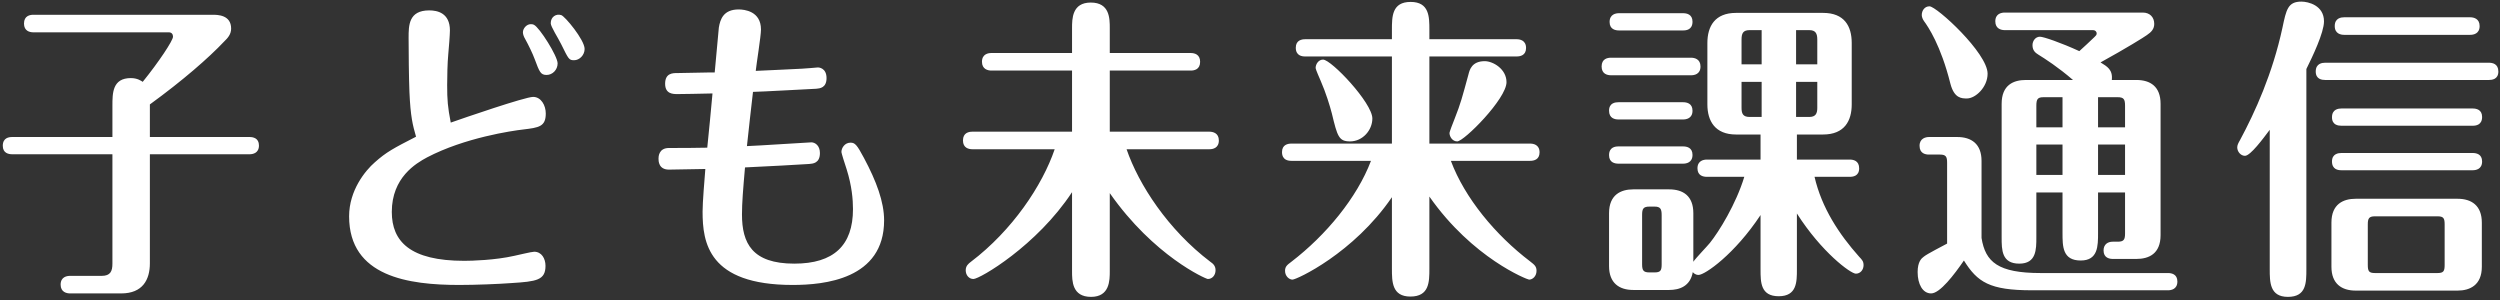 <?xml version="1.0" encoding="UTF-8"?>
<svg width="600px" height="72px" viewBox="0 0 600 72" version="1.1" xmlns="http://www.w3.org/2000/svg" xmlns:xlink="http://www.w3.org/1999/xlink">
    <rect x="0" y="0" width="600" height="72" fill="#333333" stroke="none"/>
    <!-- Generator: Sketch 43.2 (39069) - http://www.bohemiancoding.com/sketch -->
    <title>tsushin-title-logo-wt</title>
    <desc>Created with Sketch.</desc>
    <defs></defs>
    <g id="Page-1" stroke="none" stroke-width="1" fill="none" fill-rule="evenodd">
        <g id="tsushin-title-logo-wt" fill="#FFFFFF">
            <path d="M26.98,37.021 L26.98,63.274 C26.98,65.079 26.517,66.208 24.401,66.208 L16.799,66.208 C16.072,66.208 14.551,66.433 14.551,68.314 C14.551,70.119 16.006,70.42 16.799,70.42 L29.095,70.42 C34.251,70.42 35.97,67.11 35.97,63.199 L35.97,37.021 L59.901,37.021 C60.628,37.021 62.149,36.795 62.149,34.915 C62.149,33.109 60.694,32.884 59.901,32.884 L35.97,32.884 L35.97,25.06 C43.837,19.343 50.051,13.927 53.819,9.94 C54.679,9.113 55.472,8.21 55.472,6.856 C55.472,3.546 52.167,3.546 51.043,3.546 L8.007,3.546 C7.213,3.546 5.759,3.772 5.759,5.653 C5.759,7.458 7.147,7.759 8.007,7.759 L40.532,7.759 C41.193,7.759 41.523,8.21 41.523,8.812 C41.523,9.715 38.152,14.83 34.251,19.644 C33.921,19.419 32.995,18.741 31.409,18.741 C26.98,18.741 26.98,22.352 26.98,25.361 L26.98,32.884 L2.916,32.884 C2.189,32.884 0.669,33.034 0.669,34.99 C0.669,36.795 2.123,37.021 2.916,37.021 L26.98,37.021 Z M134.688,3.621 C135.547,3.847 140.307,9.564 140.307,11.746 C140.307,13.25 139.051,14.454 137.795,14.454 C136.539,14.454 136.473,14.228 134.688,10.617 C133.961,9.113 132.176,6.405 132.176,5.577 C132.176,3.998 133.498,3.245 134.688,3.621 Z M128.143,5.953 C129.465,6.555 133.829,13.476 133.829,15.206 C133.829,16.786 132.573,17.989 131.184,17.989 C129.73,17.989 129.465,17.237 128.342,14.228 C127.813,12.799 126.821,10.768 126.028,9.339 C125.763,8.887 125.499,8.285 125.499,7.759 C125.499,6.781 126.425,5.803 127.35,5.803 C127.548,5.803 127.879,5.803 128.143,5.953 Z M99.849,32.808 C99.056,30.025 98.527,28.069 98.263,22.051 C98.131,18.892 98.064,12.347 98.064,9.113 C98.064,6.104 98.064,2.493 103.022,2.493 C104.94,2.493 107.981,3.095 107.981,7.307 C107.981,8.21 107.716,11.746 107.584,13.024 C107.386,15.131 107.319,18.365 107.319,20.396 C107.319,24.007 107.452,25.662 108.179,29.423 C111.154,28.37 126.028,23.255 127.945,23.255 C129.862,23.255 130.986,25.286 130.986,27.242 C130.986,30.401 129.333,30.627 125.565,31.078 C122.921,31.379 111.55,33.034 102.494,37.773 C99.849,39.202 94.032,42.587 94.032,50.862 C94.032,57.933 98.395,62.597 111.418,62.597 C113.203,62.597 118.822,62.447 123.45,61.393 C124.243,61.243 127.548,60.416 128.209,60.416 C129.994,60.416 130.92,62.07 130.92,63.801 C130.92,67.261 128.738,67.562 122.723,67.938 C119.748,68.164 114.195,68.389 110.228,68.389 C98.131,68.389 83.785,66.433 83.785,51.915 C83.785,45.672 87.686,40.933 89.933,38.977 C92.71,36.494 94.428,35.592 99.849,32.808 Z M181.379,17.011 C181.511,15.582 182.635,8.661 182.635,7.082 C182.635,2.644 178.603,2.267 177.28,2.267 C173.645,2.267 172.851,4.599 172.521,6.63 C172.455,7.307 171.661,15.733 171.529,17.387 L170.405,17.387 C169.281,17.387 163.728,17.538 162.472,17.538 C161.481,17.538 159.63,17.538 159.63,20.096 C159.63,22.578 161.547,22.578 162.605,22.578 C162.803,22.578 168.951,22.503 171,22.427 C170.868,24.308 169.943,33.41 169.744,35.441 C166.108,35.516 163.927,35.516 160.555,35.516 C158.043,35.516 158.043,37.698 158.043,38.074 C158.043,38.601 158.043,40.707 160.555,40.707 C161.811,40.707 167.893,40.556 169.281,40.556 C169.083,43.039 168.62,48.53 168.62,50.787 C168.62,58.159 169.943,68.389 190.238,68.389 C197.774,68.389 212.185,67.035 212.185,52.893 C212.185,48.455 210.334,43.49 207.359,37.924 C205.641,34.689 205.178,34.238 204.12,34.238 C202.732,34.238 201.939,35.516 201.939,36.494 C201.939,36.72 202.732,39.278 203.195,40.632 C204.451,44.619 204.715,47.928 204.715,50.185 C204.715,58.911 200.088,63.274 190.634,63.274 C180.52,63.274 178.074,58.384 178.074,51.464 C178.074,48.681 178.338,45.446 178.801,40.18 C187.461,39.729 188.387,39.729 194.204,39.353 C195.063,39.278 196.782,39.202 196.782,36.72 C196.782,34.915 195.592,34.162 194.733,34.162 C194.138,34.162 181.71,34.99 179.264,35.065 C179.462,33.184 180.454,24.158 180.718,22.051 C182.172,22.051 195.592,21.299 195.923,21.299 C196.782,21.224 198.369,21.073 198.369,18.741 C198.369,16.259 196.452,16.184 196.319,16.184 C196.253,16.184 192.948,16.485 192.485,16.485 C191.626,16.56 182.635,16.936 181.379,17.011 Z M253.125,35.817 C250.15,44.543 242.944,55.3 233.028,62.823 C232.433,63.274 231.772,63.801 231.772,64.854 C231.772,66.057 232.566,66.96 233.623,66.96 C235.144,66.96 248.828,58.986 257.29,46.123 L257.29,65.079 C257.29,67.411 257.29,71.248 261.851,71.248 C266.347,71.248 266.347,67.261 266.347,65.079 L266.347,46.349 C276.924,61.469 289.418,66.96 289.881,66.96 C290.939,66.96 291.732,66.057 291.732,64.854 C291.732,63.801 291.137,63.274 290.476,62.823 C280.361,55.15 273.288,44.318 270.379,35.817 L290.277,35.817 C291.005,35.817 292.525,35.592 292.525,33.711 C292.525,31.906 291.071,31.605 290.277,31.605 L266.347,31.605 L266.347,16.936 L285.782,16.936 C286.575,16.936 288.03,16.71 288.03,14.83 C288.03,13.024 286.642,12.724 285.782,12.724 L266.347,12.724 L266.347,6.781 C266.347,4.449 266.347,0.613 261.785,0.613 C257.29,0.613 257.29,4.524 257.29,6.781 L257.29,12.724 L237.92,12.724 C237.193,12.724 235.673,12.949 235.673,14.83 C235.673,16.635 237.127,16.936 237.92,16.936 L257.29,16.936 L257.29,31.605 L233.359,31.605 C232.566,31.605 231.111,31.83 231.111,33.711 C231.111,35.516 232.499,35.817 233.359,35.817 L253.125,35.817 Z M334.06,64.478 L334.06,47.327 C324.871,60.792 311.187,67.11 310.195,67.11 C309.402,67.11 308.41,66.283 308.41,65.004 C308.41,63.951 308.939,63.575 309.931,62.823 C318.26,56.429 325.664,47.477 329.036,38.601 L309.931,38.601 C309.203,38.601 307.683,38.45 307.683,36.494 C307.683,34.689 309.137,34.463 309.931,34.463 L334.06,34.463 L334.06,13.551 L313.236,13.551 C312.509,13.551 310.988,13.401 310.988,11.445 C310.988,9.639 312.443,9.414 313.236,9.414 L334.06,9.414 L334.06,7.157 C334.06,3.998 334.06,0.462 338.555,0.462 C343.051,0.462 343.051,4.073 343.051,7.157 L343.051,9.414 L364.007,9.414 C364.734,9.414 366.254,9.639 366.254,11.52 C366.254,13.325 364.8,13.551 364.007,13.551 L343.051,13.551 L343.051,34.463 L367.246,34.463 C367.973,34.463 369.494,34.689 369.494,36.57 C369.494,38.375 368.039,38.601 367.246,38.601 L348.207,38.601 C351.512,47.477 358.916,56.429 367.246,62.747 C368.304,63.575 368.766,63.951 368.766,65.004 C368.766,66.283 367.841,67.11 366.981,67.11 C366.585,67.11 353.429,61.995 343.051,47.176 L343.051,64.478 C343.051,67.637 343.051,71.173 338.489,71.173 C334.06,71.173 334.06,67.562 334.06,64.478 Z M356.338,14.679 C358.321,14.679 361.561,16.56 361.561,19.719 C361.561,23.706 351.38,33.937 349.727,33.937 C348.537,33.937 347.876,32.733 347.876,31.906 C347.876,31.68 348.67,29.574 349.132,28.445 C350.587,24.759 350.917,23.405 352.438,17.839 C352.702,16.786 353.231,14.679 356.338,14.679 Z M329.366,28.445 C329.366,31.229 327.052,33.937 324.012,33.937 C321.301,33.937 320.971,32.733 319.648,27.242 C319.186,25.436 318.194,22.202 316.938,19.343 C316.74,18.892 315.748,16.635 315.748,16.334 C315.748,15.356 316.475,14.303 317.533,14.303 C319.516,14.303 329.366,24.684 329.366,28.445 Z M431.257,51.238 L431.257,64.703 C431.257,67.637 431.257,71.097 426.894,71.097 C422.531,71.097 422.531,67.712 422.531,64.703 L422.531,51.614 C416.317,61.017 409.177,65.982 407.657,65.982 C406.864,65.982 406.467,65.531 406.269,65.305 C405.674,68.69 403.095,69.593 400.583,69.593 L391.989,69.593 C388.618,69.593 386.172,67.938 386.172,63.876 L386.172,51.163 C386.172,46.725 389.014,45.446 391.989,45.446 L400.583,45.446 C403.955,45.446 406.401,47.026 406.401,51.163 L406.401,62.823 C406.93,61.995 409.838,58.986 410.367,58.309 C412.549,55.601 416.647,48.981 418.631,42.437 L409.64,42.437 C408.847,42.437 407.392,42.211 407.392,40.406 C407.392,38.525 408.913,38.3 409.64,38.3 L422.531,38.3 L422.531,32.282 L416.647,32.282 C411.623,32.282 409.772,29.047 409.772,25.06 L409.772,10.316 C409.772,6.33 411.557,3.095 416.647,3.095 L437.537,3.095 C442.628,3.095 444.413,6.254 444.413,10.316 L444.413,25.06 C444.413,28.972 442.694,32.282 437.537,32.282 L431.257,32.282 L431.257,38.3 L443.95,38.3 C444.743,38.3 446.198,38.525 446.198,40.406 C446.198,42.287 444.677,42.437 443.95,42.437 L435.488,42.437 C437.207,49.884 441.372,56.203 446.198,61.619 C446.925,62.371 447.255,62.747 447.255,63.65 C447.255,64.703 446.528,65.681 445.404,65.681 C444.148,65.681 437.141,60.491 431.257,51.238 Z M436.149,19.644 L431.059,19.644 L431.059,28.069 L434.232,28.069 C435.753,28.069 436.149,27.242 436.149,25.888 L436.149,19.644 Z M431.059,15.432 L436.149,15.432 L436.149,9.489 C436.149,8.06 435.753,7.232 434.232,7.232 L431.059,7.232 L431.059,15.432 Z M422.795,19.644 L417.97,19.644 L417.97,25.888 C417.97,27.242 418.3,28.069 419.887,28.069 L422.795,28.069 L422.795,19.644 Z M417.97,15.432 L422.795,15.432 L422.795,7.232 L419.887,7.232 C418.3,7.232 417.97,8.06 417.97,9.489 L417.97,15.432 Z M398.798,63.424 L398.798,51.614 C398.798,50.11 398.468,49.583 397.08,49.583 L395.89,49.583 C394.369,49.583 394.105,50.11 394.105,51.614 L394.105,63.424 C394.105,64.929 394.435,65.38 395.89,65.38 L397.08,65.38 C398.534,65.38 398.798,64.929 398.798,63.424 Z M388.552,3.17 L403.955,3.17 C404.748,3.17 406.202,3.396 406.202,5.201 C406.202,7.157 404.682,7.307 403.955,7.307 L388.552,7.307 C387.758,7.307 386.304,7.082 386.304,5.276 C386.304,3.396 387.825,3.17 388.552,3.17 Z M386.635,13.852 L405.872,13.852 C406.665,13.852 408.12,14.153 408.12,15.958 C408.12,17.839 406.599,18.064 405.872,18.064 L386.635,18.064 C385.775,18.064 384.387,17.764 384.387,15.958 C384.387,14.078 385.841,13.852 386.635,13.852 Z M388.42,24.534 L403.955,24.534 C404.748,24.534 406.202,24.759 406.202,26.565 C406.202,28.445 404.682,28.671 403.955,28.671 L388.42,28.671 C387.626,28.671 386.172,28.445 386.172,26.565 C386.172,24.684 387.692,24.534 388.42,24.534 Z M388.42,35.14 L403.955,35.14 C404.748,35.14 406.202,35.366 406.202,37.171 C406.202,39.052 404.682,39.278 403.955,39.278 L388.42,39.278 C387.626,39.278 386.172,39.052 386.172,37.247 C386.172,35.291 387.692,35.14 388.42,35.14 Z M503.532,46.198 L503.532,55.902 C503.532,59.061 503.532,62.522 499.367,62.522 C495.004,62.522 495.004,59.137 495.004,55.902 L495.004,46.198 L488.724,46.198 L488.724,56.955 C488.724,59.889 488.724,63.274 484.625,63.274 C480.394,63.274 480.394,59.964 480.394,56.955 L480.394,24.91 C480.394,20.396 483.237,19.193 486.212,19.193 L497.516,19.193 C493.946,16.109 490.773,14.078 489.187,13.1 C488.592,12.724 487.798,12.197 487.798,10.843 C487.798,9.79 488.526,8.812 489.583,8.812 C490.443,8.812 494.607,10.241 499.037,12.272 C500.028,11.37 501.681,9.865 502.673,8.887 C503.003,8.586 503.201,8.361 503.201,8.06 C503.201,7.533 502.805,7.232 502.342,7.232 L481.122,7.232 C480.328,7.232 478.874,6.931 478.874,5.126 C478.874,3.245 480.394,3.02 481.122,3.02 L514.308,3.02 C515.894,3.02 517.018,4.073 517.018,5.728 C517.018,6.931 516.357,7.684 515.233,8.436 C514.506,8.962 510.407,11.52 504.127,14.98 C505.714,15.958 507.102,16.71 506.837,19.193 L512.721,19.193 C516.092,19.193 518.538,20.773 518.538,24.91 L518.538,56.429 C518.538,60.942 515.696,62.146 512.721,62.146 L507.102,62.146 C506.309,62.146 504.854,61.92 504.854,60.115 C504.854,58.61 505.912,58.008 507.036,58.008 L508.226,58.008 C509.68,58.008 510.011,57.557 510.011,56.053 L510.011,46.198 L503.532,46.198 Z M503.532,34.689 L503.532,41.986 L510.011,41.986 L510.011,34.689 L503.532,34.689 Z M495.004,41.986 L495.004,34.689 L488.724,34.689 L488.724,41.986 L495.004,41.986 Z M503.532,23.33 L503.532,30.552 L510.011,30.552 L510.011,25.361 C510.011,23.781 509.68,23.33 508.226,23.33 L503.532,23.33 Z M495.004,30.552 L495.004,23.33 L490.443,23.33 C489.054,23.33 488.724,23.781 488.724,25.361 L488.724,30.552 L495.004,30.552 Z M472.065,23.631 C474.114,23.631 477.023,20.923 477.023,17.688 C477.023,12.724 464.793,1.515 463.074,1.515 C461.95,1.515 461.223,2.493 461.223,3.621 C461.223,3.998 461.421,4.599 461.752,5.051 C462.744,6.405 465.785,10.843 468.098,20.096 C469.024,23.631 470.809,23.631 472.065,23.631 Z M489.782,65.531 L520.323,65.531 C521.117,65.531 522.571,65.756 522.571,67.562 C522.571,69.442 521.051,69.668 520.323,69.668 L487.666,69.668 C477.486,69.668 474.577,67.712 471.338,62.522 C469.024,65.907 465.586,70.42 463.471,70.42 C461.421,70.42 460.232,68.164 460.232,65.305 C460.232,62.823 461.157,61.995 461.686,61.619 C462.479,60.942 466.512,58.911 467.305,58.46 L467.305,39.052 C467.305,37.623 467.041,37.096 465.586,37.096 L462.942,37.096 C462.149,37.096 460.694,36.87 460.694,34.99 C460.694,33.184 462.215,32.884 462.942,32.884 L469.751,32.884 C473.123,32.884 475.568,34.539 475.568,38.601 L475.568,57.106 C476.494,62.898 479.535,65.531 489.782,65.531 Z M595.639,53.42 L595.639,64.026 C595.639,68.464 592.73,69.743 589.822,69.743 L565.362,69.743 C561.99,69.743 559.544,68.088 559.544,64.026 L559.544,53.42 C559.544,48.981 562.387,47.703 565.362,47.703 L589.822,47.703 C593.193,47.703 595.639,49.358 595.639,53.42 Z M586.715,63.575 L586.715,53.871 C586.715,52.367 586.45,51.915 584.996,51.915 L569.989,51.915 C568.535,51.915 568.271,52.442 568.271,53.871 L568.271,63.575 C568.271,65.079 568.535,65.531 569.989,65.531 L584.996,65.531 C586.45,65.531 586.715,65.079 586.715,63.575 Z M544.736,64.553 L544.736,31.153 C543.15,33.26 540.109,37.397 538.787,37.397 C537.795,37.397 536.936,36.419 536.936,35.366 C536.936,34.839 537.2,34.313 537.597,33.636 C541.233,26.866 545.397,17.688 547.777,6.706 C548.703,2.267 549.099,0.387 552.339,0.387 C553.991,0.387 557.759,1.29 557.759,5.126 C557.759,7.834 554.983,13.626 553.529,16.56 L553.529,64.553 C553.529,67.863 553.529,71.248 549.099,71.248 C544.736,71.248 544.736,67.712 544.736,64.553 Z M592.863,8.361 C593.59,8.361 595.11,8.135 595.11,6.254 C595.11,4.449 593.656,4.148 592.863,4.148 L562.585,4.148 C561.924,4.148 560.338,4.299 560.338,6.254 C560.338,8.135 561.858,8.361 562.585,8.361 L592.863,8.361 Z M597.358,19.193 L558.024,19.193 C557.297,19.193 555.776,19.042 555.776,17.162 C555.776,15.206 557.363,15.056 558.024,15.056 L597.358,15.056 C598.151,15.056 599.605,15.281 599.605,17.162 C599.605,19.042 598.085,19.193 597.358,19.193 Z M593.457,30.176 C594.185,30.176 595.705,30.025 595.705,28.069 C595.705,26.264 594.251,26.038 593.457,26.038 L561.924,26.038 C561.263,26.038 559.677,26.189 559.677,28.144 C559.677,30.025 561.197,30.176 561.924,30.176 L593.457,30.176 Z M593.457,40.857 C594.185,40.857 595.705,40.632 595.705,38.751 C595.705,36.946 594.251,36.72 593.457,36.72 L561.924,36.72 C561.263,36.72 559.677,36.87 559.677,38.751 C559.677,40.707 561.197,40.857 561.924,40.857 L593.457,40.857 Z" id="子ども未来課通信-copy-5"></path>
        </g>
    </g>
</svg>